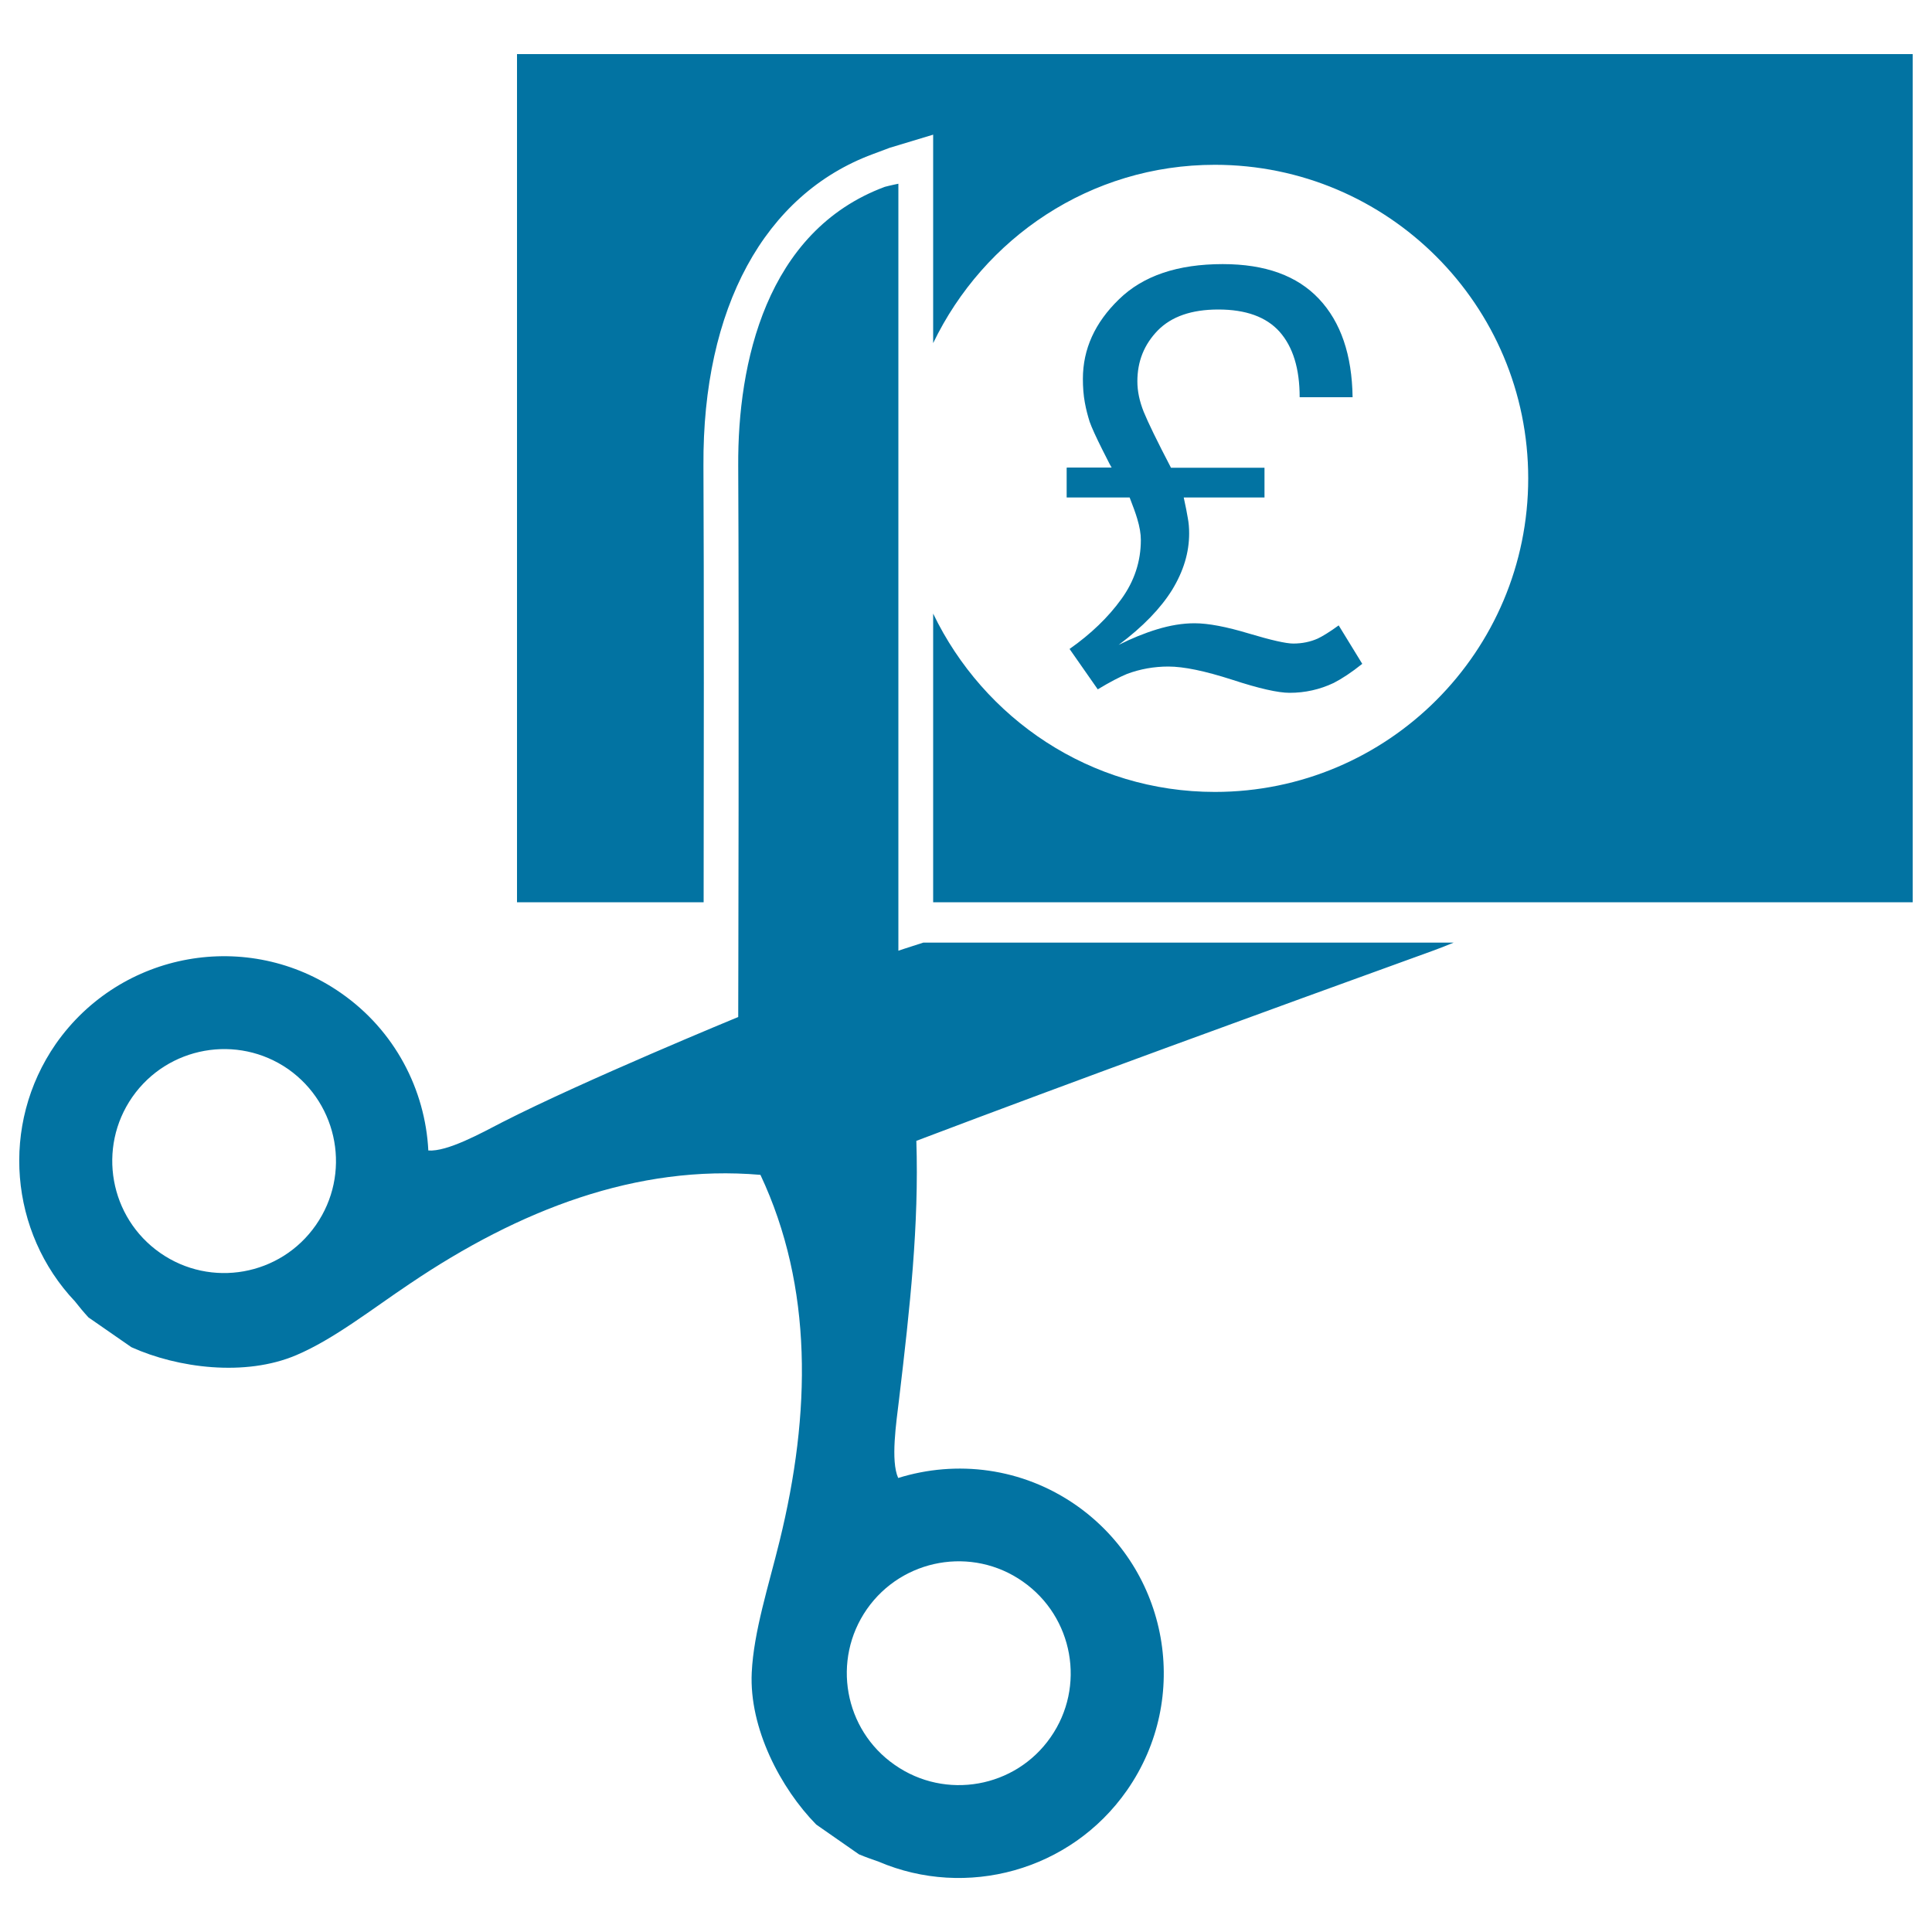 <svg xmlns="http://www.w3.org/2000/svg" viewBox="0 0 1000 1000" style="fill:#0273a2">
<title>Pound Cutting SVG icon</title>
<g><path d="M465,492.1v-397c0,0-4,0.8-7,1.6c-61.7,22.9-76.2,91.7-75.9,144.2c0.5,95.2,0,285.5,0,285.5s-79.7,32.8-122,54.4c-11.2,5.8-28.6,15.4-38.4,14.7c-1.6-31.5-17.3-62.1-45.2-81.5c-48-33.5-114-21.7-147.6,26.3C-0.2,582.3,5.1,638,38.8,673.6c2.2,2.8,4.5,5.6,7,8.3c7.4,5.1,14.8,10.3,22.2,15.4c23.9,10.8,58.9,15.4,85.4,4.1c19.5-8.3,39.2-23.9,58.8-37c56.6-38.2,117.3-61.8,181.4-56.3c27.3,58.1,26.2,123.3,9.9,189.6c-5.6,22.9-13.4,46.8-14.4,68c-1.4,28.8,15,60,33.4,78.7c7.3,5.1,14.7,10.2,22.1,15.4c3.3,1.4,6.8,2.6,10.2,3.8c45.2,19.3,99.3,4.9,128.5-36.9c33.5-48,21.7-114-26.3-147.6c-28-19.5-61.9-23.5-92.1-14.1c-4-8.9-1-28.6,0.5-41.1c5.6-47.2,10.3-89.8,8.9-133.4c81.5-30.9,178.4-66.2,267.9-98.6c3.3-1.2,6.8-2.6,10.2-4H477.9C469.6,490.5,465,492.1,465,492.1z M163.5,634.1c-18.3,26.3-54.4,32.7-80.6,14.4c-26.2-18.3-32.7-54.4-14.4-80.7c18.3-26.2,54.4-32.7,80.7-14.4C175.3,571.8,181.8,607.8,163.5,634.1z M529.4,818.6c26.2,18.3,32.7,54.4,14.4,80.6c-18.2,26.2-54.4,32.7-80.7,14.3c-26.2-18.2-32.7-54.3-14.4-80.6C467,806.7,503.2,800.2,529.4,818.6z M552.4,242h23.1c0,0.5-1.6-2.6-4.9-9.2c-3.3-6.6-5.5-11.4-6.6-14.5c-0.9-2.9-1.8-6.1-2.5-10c-0.7-3.8-1-7.9-1-12.2c0-15.4,6.2-29.1,18.7-41.2c12.5-12.2,30.4-18.2,53.7-18.2c22,0,38.5,6,49.8,18c11.3,12,17.1,29,17.4,50.9h-27.4c0-14.9-3.5-26.1-10.4-33.9c-6.9-7.7-17.5-11.5-31.7-11.5c-13.8,0-24.2,3.6-31.3,10.8c-7.1,7.3-10.6,16-10.6,26.4c0,5.1,1.1,10.3,3.3,15.8c2.2,5.4,6.9,15.1,14.1,28.9h48.4v15.4h-41.8c1,4.6,1.7,8.1,2.1,10.6c0.5,2.6,0.7,5.2,0.7,8c0,9.9-2.9,19.5-8.8,29.2c-5.9,9.5-15.1,19.1-27.7,28.5c6.8-3.4,13.4-6.1,20-8.1s13-3.1,19.3-3.1c7.1,0,16.5,1.8,28.1,5.3c11.7,3.5,19.3,5.2,23,5.2c4.6,0,8.9-0.9,12.7-2.6c2.3-1.1,6-3.3,10.8-6.8l12.2,19.9c-5.5,4.4-10.5,7.7-14.8,9.9c-7.2,3.4-14.8,5.1-22.8,5.1c-5.9,0-15.8-2.2-29.8-6.8c-14-4.5-24.9-6.8-33-6.8c-7.4,0-14.6,1.3-21.3,3.8c-3.9,1.6-8.9,4.2-15.2,8l-14.6-20.9c11.1-7.8,20-16.4,26.8-25.8c6.8-9.4,10.1-19.6,10.1-30.6c0-3.2-0.6-6.8-1.9-11.1c-0.8-2.7-2.1-6.3-3.9-10.9h-32.6v-15.4L552.4,242L552.4,242L552.4,242z M267.6,28H990v439H483V317.6c26.2,54.4,81.4,92.3,145.8,92.3c89.6,0,162.2-72.7,162.2-162.3c0-89.6-72.6-162.3-162.2-162.3c-64.5,0-119.6,37.9-145.8,92.3V69.7l-22.5,6.8l-8.8,3.3c-56.1,20.8-88.1,79.7-87.6,161.2c0.3,61.3,0.2,162,0.1,226h-96.6L267.6,28L267.6,28z"/></g>
</svg>